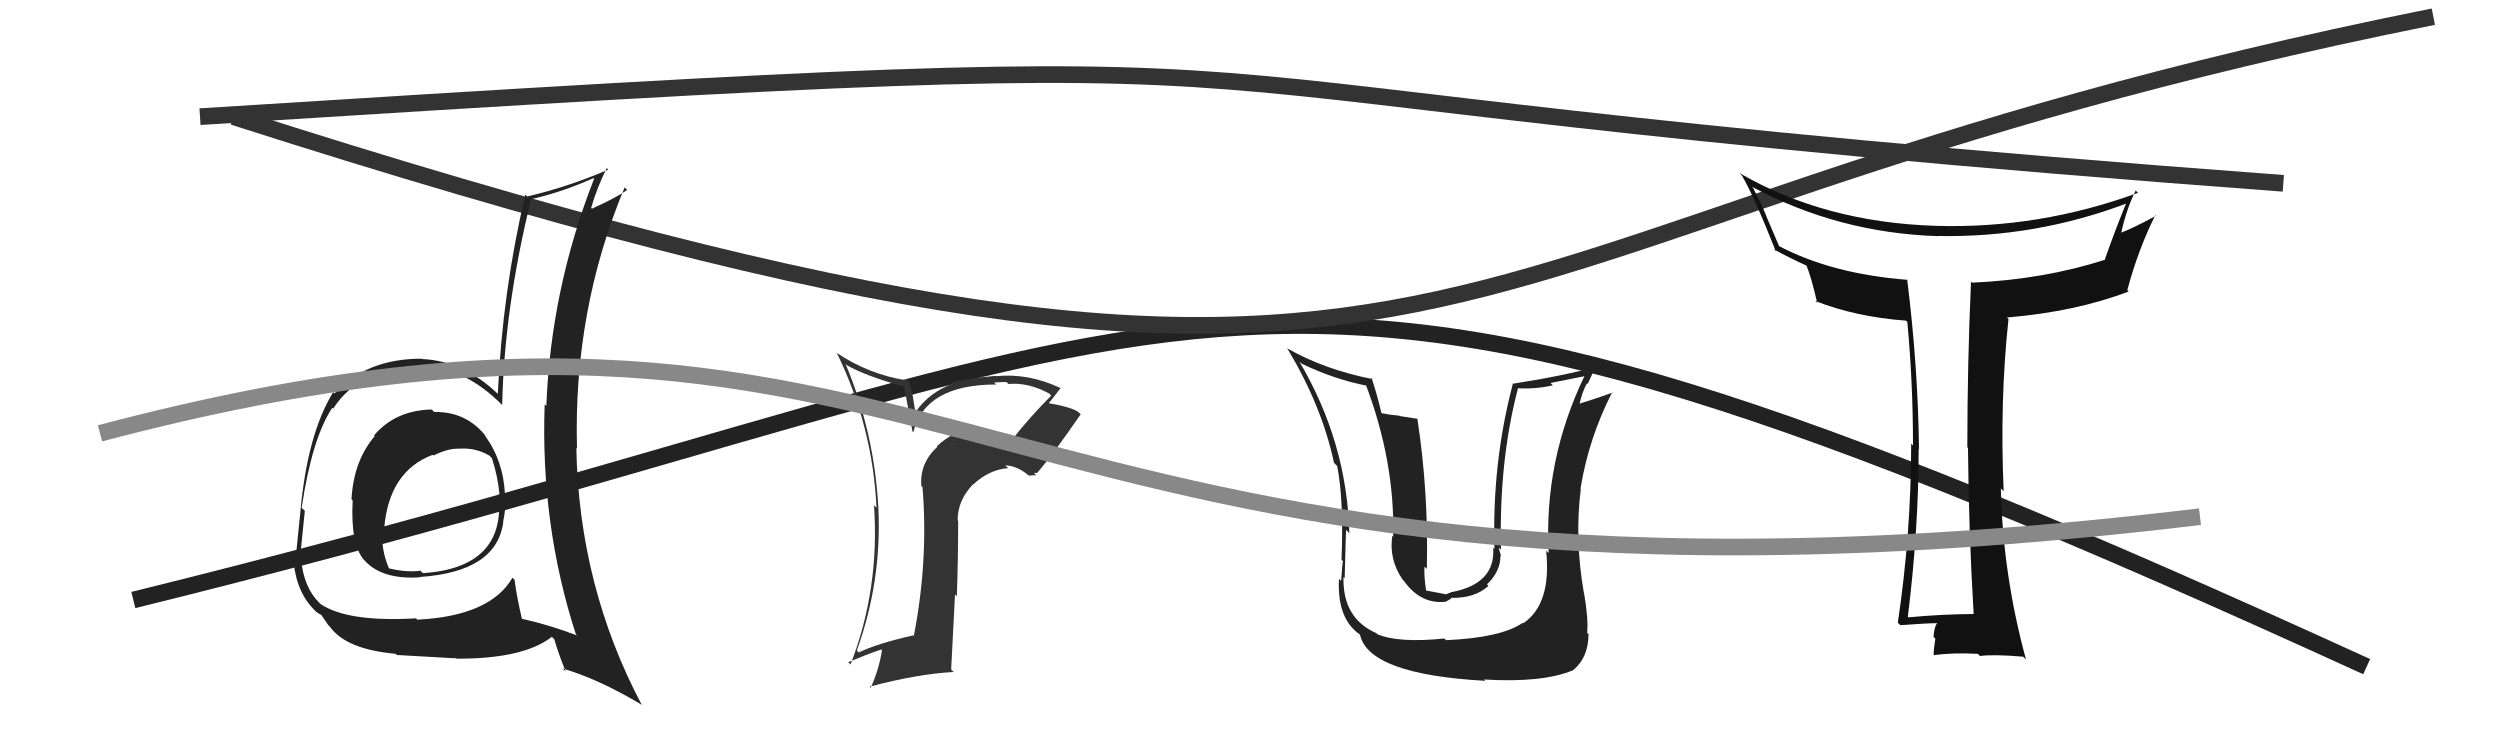 <svg xmlns="http://www.w3.org/2000/svg" width="150" height="44" viewBox="0,0,150,44"><path fill="#222" d="M86.66 38.31L86.77 38.42L86.66 38.31Q83.90 38.59 82.64 38.05L82.58 37.99L82.58 37.99Q80.54 37.09 80.61 34.62L80.68 34.69L80.68 34.69Q80.77 31.23 80.77 31.80L80.94 31.97L80.96 32.00Q80.82 26.53 77.96 21.69L78.02 21.75L78.10 21.82Q80.07 22.77 82.05 23.15L82.01 23.11L81.93 23.03Q83.70 27.69 83.59 32.18L83.64 32.24L83.54 32.14Q83.32 33.56 84.16 34.78L84.19 34.81L84.23 34.85Q85.26 36.29 86.78 36.10L86.77 36.09L87.08 35.91L87.04 35.87Q88.49 35.91 89.31 35.15L89.23 35.07L89.22 35.06Q90.03 34.29 90.03 33.33L90.09 33.40L90.07 33.38Q89.96 33.04 89.92 32.85L89.96 32.89L90.06 32.98Q89.93 27.68 91.07 23.34L91.08 23.35L91.04 23.30Q92.18 23.35 93.17 23.12L93.03 22.98L95.13 22.56L95.09 22.52Q92.62 27.63 92.92 33.18L92.92 33.18L92.77 33.04Q93.10 36.25 91.39 37.40L91.25 37.26L91.36 37.37Q90.08 38.26 86.77 38.41ZM88.98 40.70L89.15 40.87L89.05 40.77Q92.57 40.98 94.39 40.21L94.27 40.09L94.39 40.21Q95.31 39.45 95.31 38.04L95.31 38.04L95.23 37.97Q95.31 37.13 95.04 35.57L94.94 35.47L95.03 35.56Q94.47 32.34 94.85 29.33L94.95 29.43L94.83 29.31Q95.33 26.26 96.74 23.52L96.62 23.41L96.77 23.55Q96.08 23.81 94.74 24.23L94.75 24.24L94.77 24.26Q94.91 23.56 95.22 22.99L95.26 23.04L95.80 21.86L95.91 21.97Q93.89 22.54 90.73 23.03L90.81 23.12L90.76 23.07Q89.51 27.83 89.67 32.94L89.66 32.93L89.59 32.86Q89.75 35.03 87.08 35.53L87.08 35.53L86.76 35.66L86.57 35.62L85.57 35.43L85.56 35.41Q85.43 34.49 85.47 34.00L85.50 34.03L85.61 34.13Q85.72 29.52 85.04 25.11L85.06 25.13L83.97 24.96L83.96 24.94Q83.42 24.90 82.89 24.79L82.86 24.76L82.89 24.79Q82.56 23.43 82.29 22.67L82.22 22.59L82.38 22.75Q79.43 22.17 77.18 20.87L77.22 20.90L77.27 20.96Q79.32 24.38 80.04 27.77L80.21 27.94L80.23 27.95Q80.64 30.08 80.49 33.58L80.57 33.66L80.58 33.67Q80.54 33.75 80.47 34.85L80.46 34.85L80.34 34.73Q80.21 37.11 81.58 38.06L81.74 38.22L81.60 38.08Q82.12 40.46 89.12 40.85Z"/><path d="M12 7 C91 2,56 5,137 11" stroke="#333" fill="none"/><path d="M8 36 C77 19,72 8,142 40" stroke="#222" fill="none"/><path d="M14 7 C92 32,81 14,146 1" stroke="#333" fill="none"/><path fill="#222" d="M25.93 24.60L26.03 24.69L25.90 24.57Q23.71 24.62 22.44 26.13L22.51 26.20L22.48 26.17Q21.21 27.67 21.09 29.96L21.17 30.04L21.16 30.02Q21.02 32.66 21.85 33.61L21.76 33.51L21.84 33.59Q22.88 34.79 25.20 34.64L25.30 34.74L25.18 34.62Q29.82 34.31 30.20 31.30L30.26 31.36L30.19 31.29Q30.35 30.53 30.35 29.73L30.31 29.69L30.30 29.68Q30.20 27.61 29.06 26.09L29.09 26.12L29.20 26.23Q28.00 24.68 26.06 24.72ZM30.74 34.66L30.78 34.69L30.75 34.66Q29.42 36.96 25.04 37.18L24.88 37.02L24.96 37.10Q20.87 37.34 19.23 36.24L19.15 36.17L19.20 36.21Q18.22 35.27 18.07 33.56L18.12 33.61L18.00 33.49Q18.10 32.52 18.29 30.65L18.11 30.48L18.10 30.47Q18.72 26.29 19.94 24.46L19.82 24.34L19.99 24.52Q21.59 22.01 25.44 22.04L25.46 22.07L25.48 22.09Q27.87 22.01 30.16 24.33L30.13 24.30L30.13 24.30Q30.26 18.49 31.86 11.98L31.88 12.00L31.83 11.96Q33.73 11.53 35.60 10.69L35.77 10.87L35.64 10.74Q33.05 17.36 32.78 24.36L32.72 24.30L32.68 24.26Q32.42 31.47 34.55 38.05L34.58 38.08L34.63 38.13Q32.96 37.49 31.25 37.11L31.35 37.20L31.33 37.19Q31.02 35.89 30.87 34.78ZM33.77 40.12L33.88 40.23L33.76 40.11Q35.91 40.74 38.46 42.26L38.43 42.23L38.52 42.32Q34.74 35.19 34.58 26.89L34.52 26.83L34.62 26.92Q34.39 18.63 37.48 11.24L37.61 11.38L37.63 11.40Q36.96 11.87 35.52 12.52L35.49 12.50L35.47 12.47Q35.80 11.31 36.40 10.09L36.47 10.15L36.49 10.18Q34.07 11.22 31.63 11.79L31.48 11.64L31.52 11.68Q30.14 17.53 29.87 23.63L29.84 23.59L29.91 23.67Q27.82 21.65 25.31 21.54L25.30 21.53L25.30 21.52Q21.98 21.52 20.07 23.61L20.14 23.67L19.99 23.53Q18.44 26.05 18.02 30.73L17.87 30.58L18.02 30.73Q17.73 33.45 17.73 33.87L17.62 33.75L17.62 33.76Q17.82 35.64 18.97 36.70L18.96 36.70L18.89 36.63Q19.08 36.81 19.27 36.89L19.29 36.91L19.69 37.50L19.80 37.61Q20.77 38.96 23.74 39.23L23.63 39.12L23.81 39.30Q25.99 39.43 27.36 39.50L27.23 39.36L27.39 39.52Q31.40 39.54 33.11 38.21L33.28 38.38L33.26 38.36Q33.48 39.15 33.94 40.29ZM27.56 26.91L27.52 26.86L27.58 26.92Q28.53 26.85 29.37 27.34L29.39 27.36L29.52 27.50Q29.89 28.67 29.97 29.69L29.92 29.65L29.91 29.64Q30.40 34.05 25.38 34.39L25.26 34.28L25.23 34.24Q24.43 34.36 23.33 34.10L23.27 34.04L23.34 34.11Q23.07 33.46 22.99 32.92L22.98 32.91L22.99 32.93Q22.89 32.21 22.93 31.60L23.07 31.75L23.05 31.72Q23.33 28.28 25.96 27.29L26.00 27.32L26.01 27.33Q26.89 26.89 27.58 26.92Z"/><path fill="#333" d="M60.58 26.54L60.57 26.53L60.51 26.47Q59.26 25.64 58.62 25.68L58.64 25.70L58.64 25.70Q57.26 25.77 56.21 26.78L56.23 26.80L56.24 26.81Q55.17 27.79 55.28 29.16L55.36 29.24L55.35 29.23Q55.71 33.62 54.83 38.15L54.69 38.01L54.80 38.12Q52.63 38.61 51.52 39.15L51.47 39.09L51.41 39.03Q52.92 34.87 52.70 30.42L52.72 30.45L52.70 30.43Q52.45 25.91 50.73 21.83L50.83 21.93L50.81 21.91Q51.89 22.54 54.18 23.18L54.26 23.26L54.75 25.89L54.80 25.93Q55.51 23.07 59.78 23.07L59.78 23.08L59.65 22.95Q60.08 22.92 60.38 22.92L60.43 22.96L60.50 23.04Q61.69 22.93 62.95 23.61L63.07 23.74L63.07 23.74Q61.74 25.07 60.59 26.55ZM62.04 28.38L62.18 28.37L62.21 28.40Q63.16 27.30 64.84 24.86L64.75 24.77L64.70 24.72Q64.29 24.42 62.76 24.16L62.89 24.28L62.87 24.26Q63.17 23.91 63.62 23.30L63.69 23.36L63.60 23.27Q61.71 22.38 59.77 22.57L59.81 22.61L59.75 22.55Q57.79 22.72 57.07 22.99L57.19 23.11L57.12 23.04Q55.79 23.54 54.99 24.64L54.89 24.54L54.77 23.78L54.56 22.92L54.47 22.83Q52.15 22.49 50.17 21.15L50.12 21.11L50.22 21.20Q52.36 25.59 52.59 30.46L52.52 30.40L52.44 30.32Q52.79 35.34 51.03 39.87L51.07 39.90L50.89 39.73Q51.99 39.27 52.87 38.97L52.92 39.02L52.92 39.02Q52.73 40.20 52.24 41.27L52.23 41.26L52.17 41.20Q55.09 40.43 57.22 40.32L57.07 40.17L57.30 35.67L57.41 35.78Q57.49 33.50 57.49 31.25L57.39 31.15L57.46 31.22Q57.45 30.04 58.37 29.07L58.38 29.08L58.38 29.08Q59.35 28.17 60.49 28.09L60.39 27.99L60.33 27.92Q61.13 27.96 61.85 28.65L61.73 28.53L62.17 28.51ZM57.08 26.62L57.20 26.67L57.05 26.63L57.20 26.74Z"/><path fill="#111" d="M118.47 36.90L118.39 36.82L118.42 36.84Q116.52 36.85 114.50 37.04L114.38 36.92L114.47 37.01Q115.12 31.76 115.12 26.92L115.10 26.91L115.14 26.94Q115.08 21.97 114.43 16.76L114.49 16.81L114.46 16.79Q109.93 16.44 106.73 14.76L106.75 14.78L105.99 13.00L105.99 12.99Q105.81 12.51 105.20 11.30L105.26 11.35L105.11 11.20Q110.29 13.98 116.30 14.17L116.26 14.13L116.29 14.16Q122.11 14.27 127.56 12.22L127.65 12.31L127.56 12.22Q126.94 13.73 126.29 15.56L126.25 15.52L126.32 15.58Q122.60 16.77 118.33 16.96L118.36 16.99L118.26 16.89Q118.04 21.89 118.04 26.84L118.02 26.81L118.08 26.88Q118.12 31.86 118.42 36.85ZM128.15 11.44L128.29 11.58L128.28 11.57Q122.34 13.74 116.14 13.55L116.12 13.53L116.14 13.55Q109.46 13.34 104.36 10.38L104.43 10.45L104.52 10.54Q105.26 11.81 106.55 15.08L106.49 15.02L106.42 14.95Q107.23 15.41 108.48 15.98L108.49 15.99L108.36 15.86Q108.69 16.65 109.03 18.17L109.04 18.18L108.92 18.06Q111.32 19.01 114.36 19.24L114.30 19.18L114.44 19.32Q114.78 22.97 114.78 26.74L114.78 26.73L114.67 26.62Q114.67 31.99 113.87 37.36L114.01 37.50L114.02 37.51Q115.69 37.39 116.22 37.39L116.10 37.27L116.23 37.40Q116.07 37.54 116.01 38.21L116.00 38.20L116.12 38.32Q116.02 38.94 116.02 39.28L116.07 39.33L116.05 39.31Q117.15 39.15 118.67 39.23L118.63 39.19L118.80 39.36Q119.56 39.25 121.39 39.40L121.38 39.39L121.56 39.57Q120.17 34.48 120.05 29.30L120.04 29.30L120.22 29.47Q119.98 24.05 120.51 19.14L120.43 19.06L120.42 19.05Q124.56 18.70 127.72 17.49L127.70 17.47L127.64 17.40Q128.29 14.97 129.32 12.91L129.29 12.88L129.35 12.95Q128.05 13.66 127.25 13.97L127.25 13.97L127.27 13.99Q127.57 12.58 128.14 11.43Z"/><path d="M6 26 C59 12,57 40,132 31" stroke="#888" fill="none"/></svg>